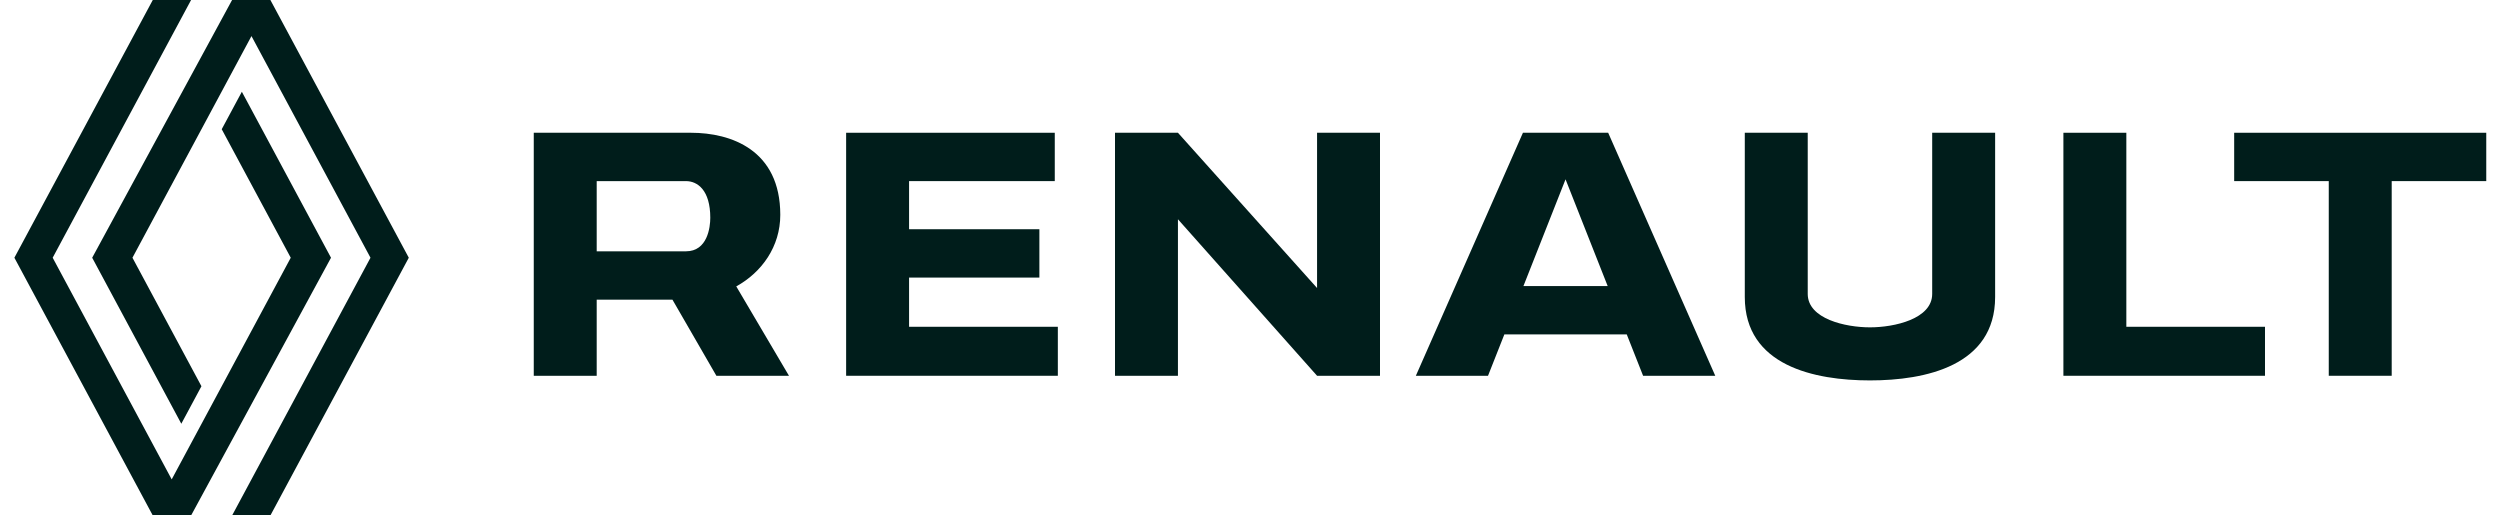 <svg preserveAspectRatio="none" width="100%" height="100%" overflow="visible" style="display: block;" viewBox="0 0 97 20" fill="none" xmlns="http://www.w3.org/2000/svg">
<g id="renault.svg" clip-path="url(#clip0_9_106)">
<path id="Vector" d="M5.928 0L0.558 10L5.928 20H7.414L12.843 10L9.384 3.56L8.603 5.014L11.281 10L6.662 18.6L2.044 10L7.414 0H5.928ZM9.005 0L3.577 10L7.035 16.441L7.816 14.986L5.139 10L9.757 1.4L14.375 10L9.005 20H10.491L15.861 10L10.491 0H9.005Z" fill="#001D1B"/>
<path id="Vector_2" fill-rule="evenodd" clip-rule="evenodd" d="M32.83 5.151V14.58H41.044V12.679H35.272V10.77H40.328V8.894H35.272V7.027H40.925V5.151H32.83Z" fill="#001D1B"/>
<path id="Vector_3" fill-rule="evenodd" clip-rule="evenodd" d="M20.71 5.151V14.58H23.152V11.627H26.091L27.796 14.58H30.612L28.567 11.112C29.56 10.564 30.275 9.565 30.275 8.337C30.275 5.815 28.363 5.151 26.81 5.151H20.71ZM23.152 7.027H26.615C27.062 7.027 27.559 7.375 27.559 8.45C27.559 8.814 27.453 9.751 26.615 9.751H23.152V7.027Z" fill="#001D1B"/>
<path id="Vector_4" d="M43.262 5.151V14.58H45.704V8.507L51.102 14.58H53.544V5.151H51.102V11.175L45.704 5.151H43.262Z" fill="#001D1B"/>
<path id="Vector_5" d="M59.09 5.151L54.935 14.58H57.735L58.369 12.975H63.118L63.752 14.58H66.552L62.397 5.151H59.09ZM60.743 6.958L62.378 11.099H59.109L60.743 6.958Z" fill="#001D1B"/>
<path id="Vector_6" d="M80.06 5.151V14.58H87.882V12.679H82.502V5.151H80.06Z" fill="#001D1B"/>
<path id="Vector_7" d="M86.686 5.151V7.027H90.356V14.58H92.798V7.027H96.467V5.151H86.686Z" fill="#001D1B"/>
<path id="Vector_8" d="M67.698 5.151V11.524C67.698 14.194 70.407 14.76 72.555 14.76C74.703 14.76 77.411 14.194 77.411 11.524V5.151H74.969V11.404C74.969 12.375 73.502 12.701 72.555 12.701C71.608 12.701 70.14 12.375 70.14 11.404V5.151H67.698Z" fill="#001D1B"/>
</g>
<defs>
<clipPath id="clip0_9_106">
<rect width="97" height="20" fill="white"/>
</clipPath>
</defs>
</svg>
